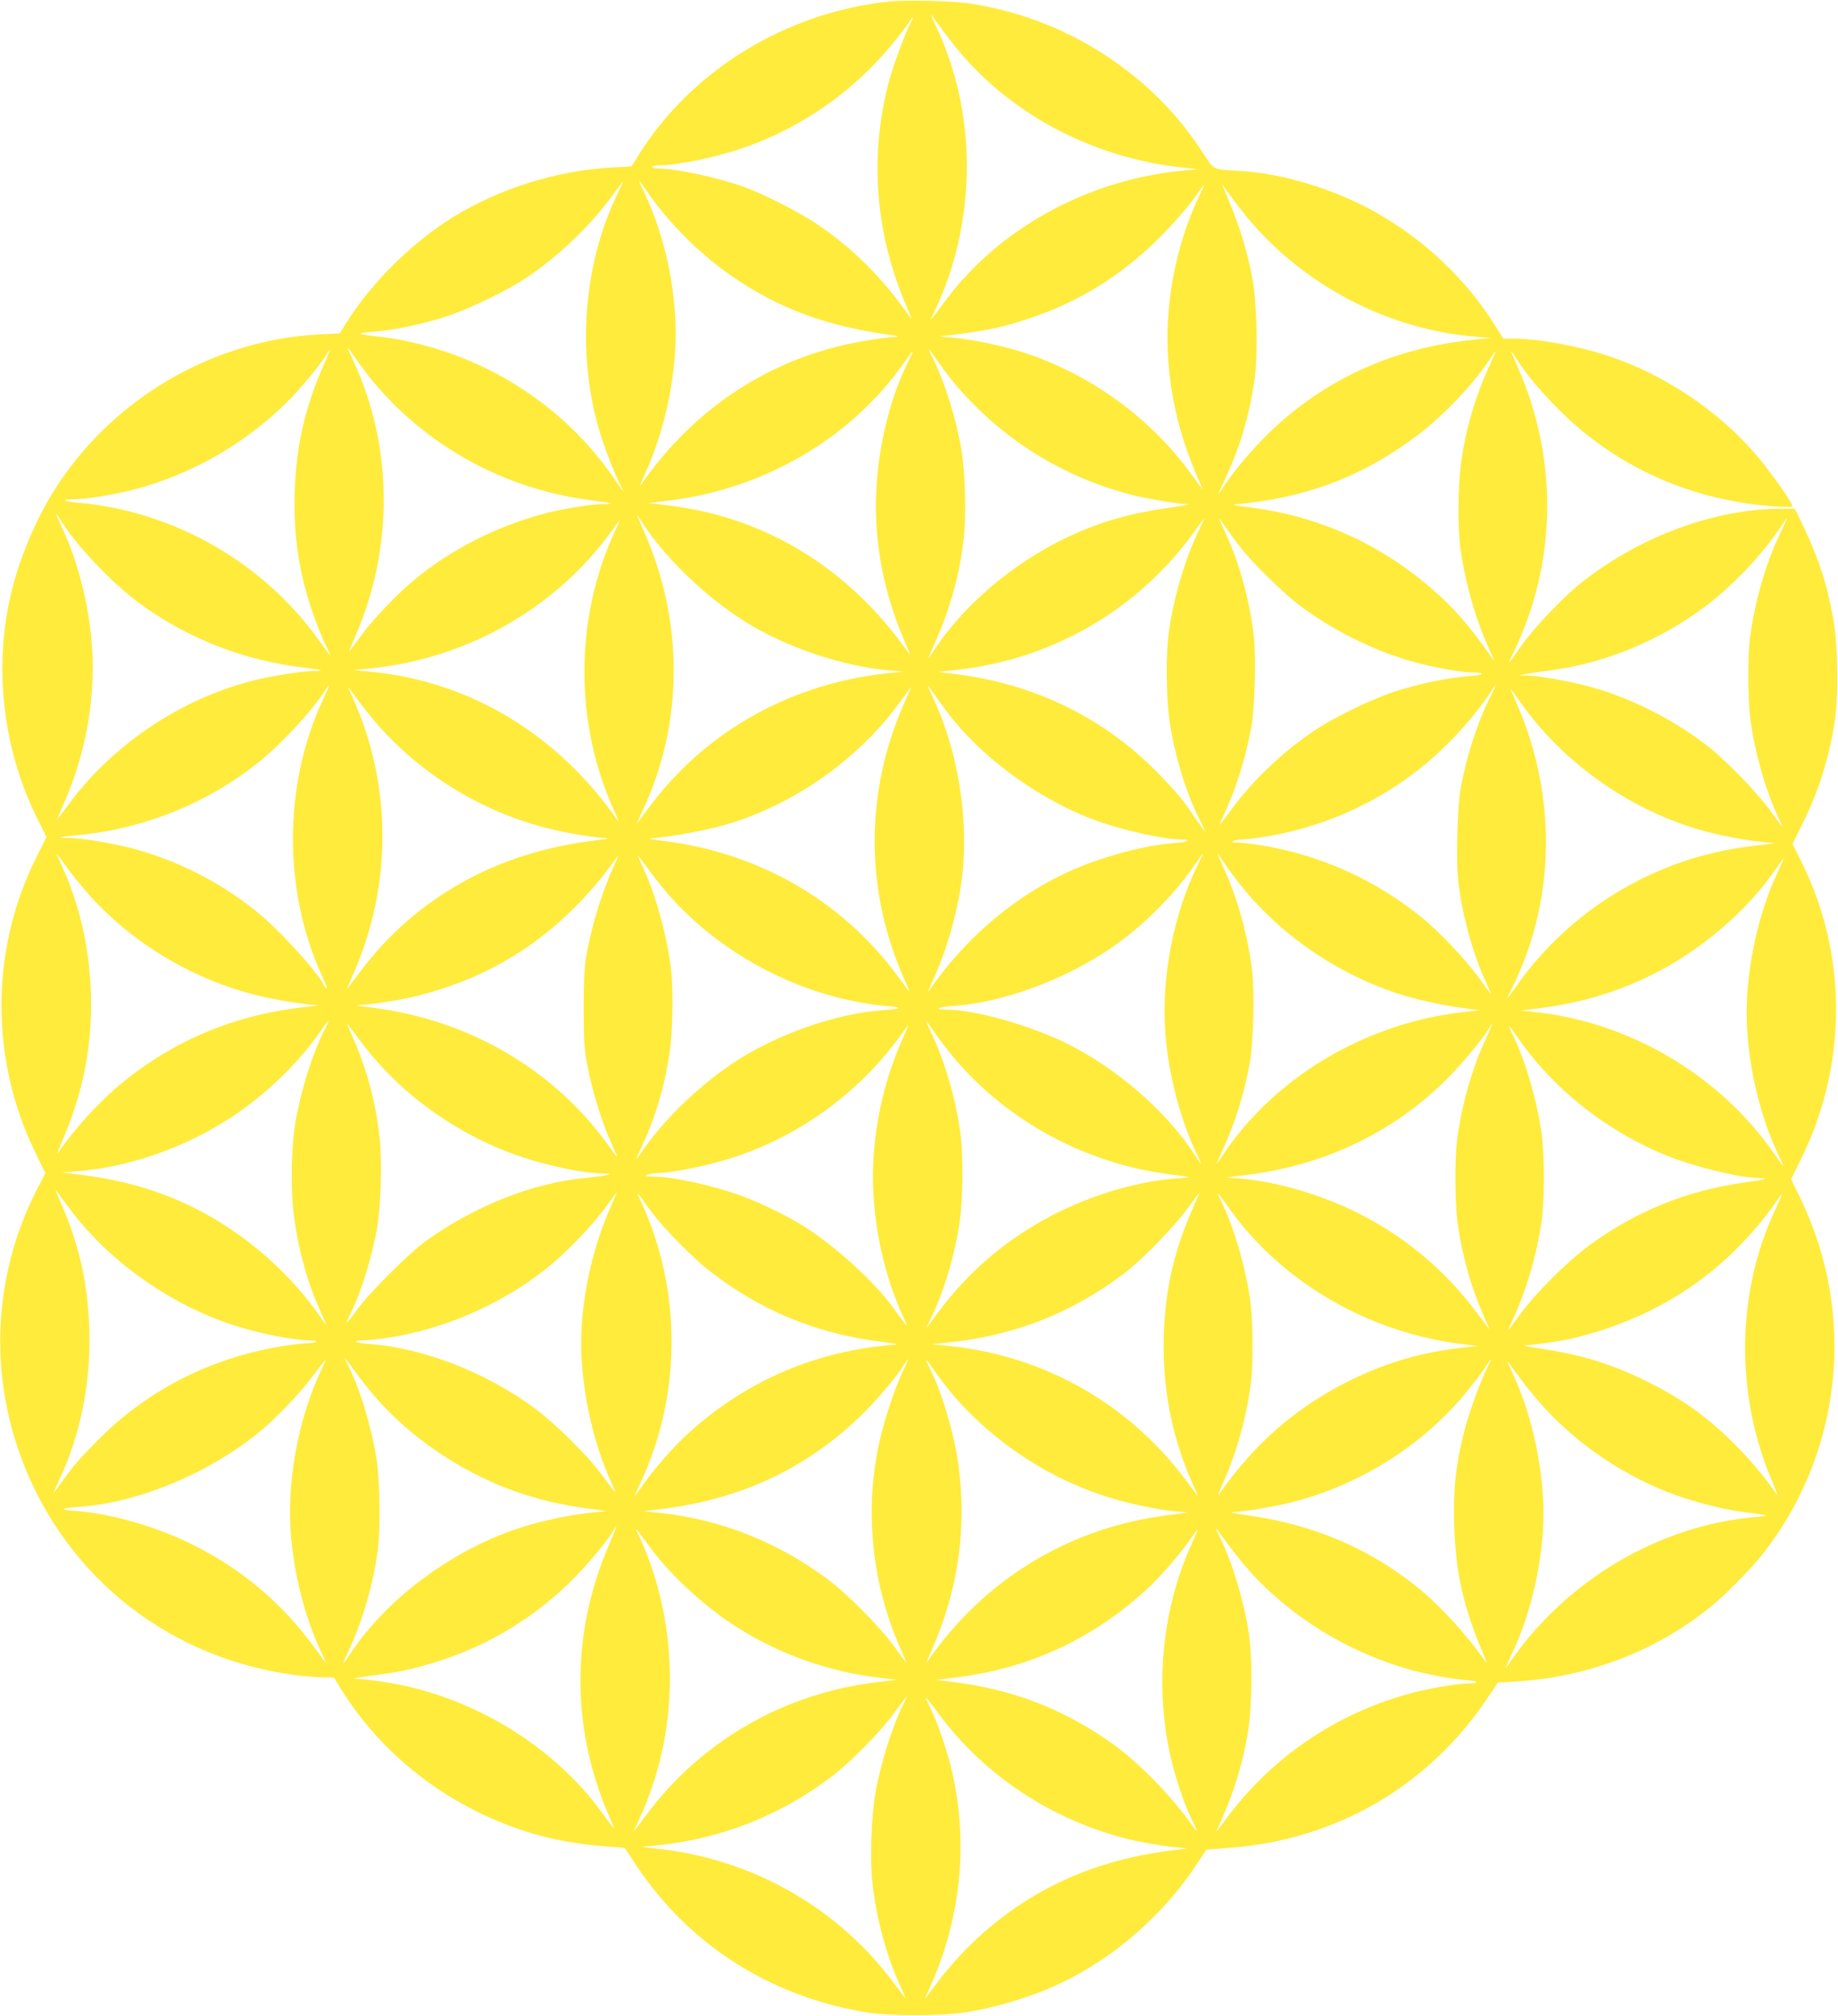 <?xml version="1.0" standalone="no"?>
<!DOCTYPE svg PUBLIC "-//W3C//DTD SVG 20010904//EN"
 "http://www.w3.org/TR/2001/REC-SVG-20010904/DTD/svg10.dtd">
<svg version="1.0" xmlns="http://www.w3.org/2000/svg"
 width="1167pt" height="1280pt" viewBox="0 0 1167 1280"
 preserveAspectRatio="xMidYMid meet">
<g transform="translate(0,1280) scale(0.1,-0.1)"
fill="#ffeb3b" stroke="none">
<path d="M5631 12789 c-649 -73 -1244 -440 -1576 -973 l-45 -73 -119 -6 c-356
-19 -721 -134 -1017 -317 -263 -164 -520 -420 -679 -676 l-38 -61 -126 -6
c-684 -34 -1330 -415 -1693 -1000 -106 -170 -206 -404 -257 -602 -127 -488
-69 -1023 159 -1479 l55 -110 -66 -133 c-291 -584 -293 -1278 -5 -1870 l64
-131 -58 -113 c-301 -593 -305 -1291 -10 -1894 317 -649 927 -1084 1654 -1180
64 -8 146 -15 181 -15 l65 0 37 -61 c289 -471 763 -815 1312 -954 111 -27 264
-51 401 -60 l96 -7 73 -110 c336 -506 852 -835 1466 -935 149 -24 465 -24 621
0 204 32 425 99 609 186 342 162 659 440 868 762 l56 85 148 12 c679 51 1262
391 1639 953 l64 96 114 7 c457 27 891 193 1236 473 90 73 250 234 321 323
515 642 612 1530 249 2274 l-58 119 68 138 c292 597 290 1296 -5 1883 l-54
108 58 117 c104 207 171 415 209 651 26 162 23 486 -7 653 -39 225 -92 387
-193 600 l-52 107 -87 0 c-421 0 -898 -176 -1268 -469 -112 -88 -304 -289
-381 -400 -92 -132 -95 -134 -54 -51 279 569 290 1230 31 1818 -25 56 -44 102
-42 102 2 0 18 -24 36 -52 94 -148 283 -350 443 -477 346 -273 749 -426 1204
-457 64 -4 102 -3 102 3 0 22 -144 226 -234 330 -237 276 -582 506 -931 622
-194 65 -448 111 -610 111 l-60 0 -45 72 c-182 295 -453 555 -765 730 -261
147 -596 249 -867 263 -171 10 -157 3 -227 109 -117 181 -255 338 -410 467
-307 258 -670 423 -1061 485 -117 19 -426 26 -539 13z m455 -310 c348 -418
874 -689 1444 -745 l75 -8 -120 -12 c-591 -62 -1145 -369 -1484 -825 -103
-139 -104 -140 -67 -64 196 406 255 903 160 1356 -30 146 -83 306 -140 428
-24 51 -44 96 -44 98 0 3 25 -30 56 -73 31 -44 85 -113 120 -155z m-307 170
c-36 -72 -106 -261 -133 -359 -128 -476 -90 -974 110 -1435 24 -55 36 -89 26
-75 -172 250 -370 448 -602 602 -114 76 -340 190 -460 233 -164 58 -429 115
-537 115 -24 0 -43 5 -43 10 0 6 20 10 45 10 110 0 351 49 520 106 383 129
727 370 983 692 45 56 86 111 92 122 21 39 20 19 -1 -21z m-1664 -1074 c118
-171 295 -353 466 -481 307 -228 622 -355 1029 -414 78 -11 108 -18 81 -19
-76 -2 -252 -31 -373 -61 -508 -128 -938 -431 -1250 -880 -10 -14 3 18 27 71
123 269 195 598 195 894 0 296 -73 625 -196 885 -50 105 -49 106 21 5z m-201
-19 c-208 -439 -251 -987 -115 -1468 32 -111 93 -274 137 -361 32 -64 28 -60
-32 28 -289 425 -731 732 -1239 860 -72 19 -178 39 -235 45 -166 18 -180 25
-68 33 131 9 319 48 473 98 146 48 381 162 505 244 204 137 399 322 540 513
41 56 76 102 77 102 1 0 -18 -43 -43 -94z m3935 -48 c357 -481 925 -797 1521
-846 l95 -8 -120 -12 c-501 -53 -935 -251 -1284 -587 -106 -102 -229 -248
-290 -342 -18 -29 -35 -53 -36 -53 -2 0 18 46 45 103 93 195 154 404 186 632
22 165 15 483 -15 641 -30 162 -82 332 -145 480 -30 71 -49 120 -43 110 7 -11
45 -64 86 -118z m-244 28 c-144 -308 -214 -694 -187 -1030 21 -255 74 -471
171 -701 27 -64 48 -116 46 -114 -2 2 -29 41 -62 86 -263 367 -647 647 -1080
787 -129 41 -322 82 -443 92 l-85 8 130 16 c180 23 279 45 430 95 327 107 601
278 850 529 72 73 161 175 200 229 38 53 71 97 72 97 1 0 -18 -42 -42 -94z
m-5340 -1021 c337 -486 881 -813 1480 -890 71 -9 132 -18 134 -21 2 -2 -17 -4
-44 -4 -69 0 -245 -27 -356 -55 -306 -78 -597 -222 -837 -417 -112 -91 -263
-248 -345 -358 -38 -52 -74 -99 -78 -104 -5 -5 11 35 35 90 247 563 243 1210
-11 1754 -49 105 -48 105 22 5z m3690 -10 c289 -416 737 -724 1240 -849 100
-25 283 -55 346 -57 19 -1 -26 -9 -99 -20 -233 -32 -409 -78 -588 -155 -372
-159 -714 -437 -919 -746 -21 -32 -39 -58 -40 -58 -2 0 19 48 45 108 96 215
157 440 181 671 14 139 7 407 -16 541 -33 198 -105 430 -182 585 -40 80 -35
77 32 -20z m-3902 -27 c-127 -290 -182 -553 -183 -873 0 -270 41 -499 137
-754 19 -53 48 -122 64 -153 16 -32 27 -58 25 -58 -2 0 -34 42 -70 93 -307
431 -779 736 -1304 843 -70 14 -167 28 -215 31 -98 7 -129 23 -43 23 80 0 254
28 383 61 375 96 736 307 1004 585 80 84 180 207 218 267 12 20 24 37 26 37 2
0 -17 -46 -42 -102z m3713 25 c-116 -231 -190 -538 -203 -833 -13 -317 48
-636 182 -944 24 -56 37 -90 27 -77 -378 544 -919 874 -1545 944 l-112 13 140
17 c599 74 1149 396 1482 870 30 42 57 77 59 77 2 0 -11 -30 -30 -67z m3694
-18 c-96 -208 -156 -417 -185 -638 -17 -136 -20 -384 -5 -507 27 -220 97 -469
184 -658 25 -53 38 -86 28 -72 -151 217 -251 332 -397 457 -328 283 -716 456
-1144 511 -75 9 -122 18 -106 19 446 38 809 173 1155 432 175 131 364 329 475
499 15 23 29 42 31 42 2 0 -15 -38 -36 -85z m-9069 -997 c102 -160 315 -384
484 -510 308 -230 673 -373 1065 -418 109 -13 127 -20 49 -20 -65 0 -274 -33
-382 -61 -464 -118 -898 -411 -1179 -796 -33 -46 -62 -83 -64 -83 -1 0 12 33
30 73 156 342 221 722 185 1083 -23 236 -90 490 -182 687 -25 53 -44 97 -42
97 1 0 18 -24 36 -52z m3690 -10 c139 -217 404 -472 650 -625 265 -165 616
-283 920 -310 l84 -7 -120 -13 c-606 -69 -1140 -372 -1493 -848 -41 -55 -76
-102 -78 -104 -3 -3 16 38 40 91 256 548 258 1192 6 1761 -26 59 -46 107 -45
107 2 0 18 -24 36 -52z m3524 -60 c-88 -187 -158 -432 -186 -648 -17 -137 -14
-393 5 -535 31 -218 104 -463 190 -633 20 -39 36 -75 36 -79 0 -4 -27 33 -61
83 -83 122 -117 162 -233 282 -345 355 -790 572 -1296 633 l-105 13 112 12
c622 66 1177 393 1533 902 24 34 45 62 46 62 2 0 -17 -42 -41 -92z m294 -121
c72 -88 243 -255 331 -324 221 -172 507 -314 774 -383 128 -33 285 -60 348
-60 87 0 68 -17 -26 -23 -129 -9 -317 -48 -471 -98 -149 -49 -382 -162 -510
-248 -198 -132 -392 -317 -528 -503 -39 -53 -72 -96 -74 -95 -1 2 12 32 29 67
74 156 138 361 173 555 22 118 31 439 16 573 -24 218 -91 467 -177 651 -24 52
-44 96 -44 99 0 3 22 -27 50 -67 27 -40 76 -105 109 -144z m3399 106 c-92
-195 -160 -437 -188 -663 -14 -120 -12 -386 4 -510 28 -207 91 -431 171 -607
20 -42 34 -75 31 -73 -2 3 -39 52 -81 110 -91 123 -295 331 -413 419 -221 167
-489 298 -745 366 -113 30 -311 65 -380 66 l-52 1 40 8 c22 5 94 15 160 24
346 45 689 187 980 404 170 127 361 327 473 495 25 37 46 67 48 67 1 0 -20
-48 -48 -107z m-7395 21 c-256 -554 -257 -1218 -2 -1774 21 -47 31 -74 21 -60
-379 545 -930 880 -1556 944 l-121 12 120 12 c605 63 1164 382 1514 865 30 42
57 77 58 77 1 0 -14 -34 -34 -76z m-1852 -1065 c-253 -542 -255 -1216 -5
-1758 19 -41 32 -76 30 -78 -2 -3 -10 6 -17 19 -54 101 -292 361 -439 478
-238 190 -521 330 -810 401 -133 32 -304 59 -380 59 -82 0 -56 7 74 19 417 40
823 206 1146 468 140 114 331 320 408 440 14 23 28 41 29 39 2 -2 -14 -41 -36
-87z m242 -31 c288 -384 702 -661 1169 -783 134 -34 308 -64 389 -66 24 -1 -8
-7 -71 -15 -622 -73 -1140 -362 -1496 -837 -42 -56 -78 -104 -81 -106 -2 -3
16 40 40 95 248 561 247 1199 -3 1753 -22 47 -32 75 -22 61 9 -14 43 -60 75
-102z m3753 -91 c221 -273 573 -523 914 -647 162 -60 433 -120 538 -120 75 0
45 -17 -41 -23 -177 -12 -430 -78 -630 -163 -362 -155 -688 -426 -929 -774
-10 -14 3 18 27 70 89 192 160 447 185 665 41 360 -29 788 -181 1114 -21 46
-39 86 -39 89 0 3 23 -28 51 -69 28 -41 76 -104 105 -142z m3415 136 c-83
-168 -148 -369 -187 -578 -21 -119 -30 -461 -15 -591 25 -214 93 -461 175
-638 19 -42 33 -76 31 -76 -1 0 -33 43 -71 96 -81 114 -256 300 -368 390 -293
237 -634 391 -1000 454 -65 11 -139 20 -164 20 -34 0 -43 3 -32 10 8 5 34 10
57 10 22 0 94 9 160 20 428 73 817 269 1126 569 103 99 227 247 286 339 18 28
35 52 37 52 2 0 -13 -35 -35 -77z m-3721 -40 c-247 -557 -249 -1179 -4 -1737
24 -54 42 -97 40 -95 -2 2 -39 51 -82 109 -353 476 -883 779 -1489 852 -70 8
-95 14 -70 16 139 9 386 57 520 100 418 136 801 412 1055 759 41 57 76 103 76
103 1 0 -20 -48 -46 -107z m3939 -27 c286 -388 727 -682 1194 -796 121 -30
302 -59 380 -61 23 -1 -14 -8 -83 -15 -270 -29 -504 -95 -735 -208 -327 -160
-607 -399 -813 -695 -29 -41 -52 -72 -52 -70 0 3 17 41 39 84 268 551 276
1208 20 1790 -26 61 -43 101 -36 91 7 -10 45 -64 86 -120z m-1872 -1033 c254
-359 638 -640 1073 -783 111 -36 289 -75 415 -91 l100 -13 -112 -13 c-610 -69
-1185 -411 -1511 -895 -25 -38 -46 -68 -48 -68 -1 0 15 37 36 83 82 176 138
357 176 562 21 118 30 442 15 571 -26 229 -95 479 -186 672 -24 53 -39 90 -32
80 6 -9 40 -56 74 -105z m-7248 -147 c271 -306 652 -538 1056 -641 123 -32
311 -63 393 -66 20 -1 -1 -6 -48 -10 -452 -47 -835 -202 -1177 -478 -141 -113
-306 -292 -415 -451 -9 -14 3 20 27 76 135 311 193 616 182 944 -11 290 -72
557 -183 799 -19 41 -34 76 -34 79 0 2 26 -32 58 -76 31 -44 95 -123 141 -176z
m7048 187 c-156 -312 -235 -723 -208 -1074 20 -254 92 -535 190 -745 22 -46
38 -84 36 -84 -1 0 -18 24 -36 53 -177 276 -504 561 -824 716 -236 115 -580
211 -757 211 -82 0 -53 17 40 23 355 23 799 199 1106 441 163 127 330 304 434
459 25 37 47 67 49 67 2 0 -12 -30 -30 -67z m-3709 -10 c-82 -182 -147 -397
-180 -598 -8 -51 -13 -165 -12 -315 0 -212 3 -248 27 -373 30 -153 95 -362
151 -481 20 -44 36 -81 36 -83 0 -3 -25 30 -56 73 -348 487 -897 805 -1514
878 -63 8 -96 14 -73 15 75 2 265 31 368 57 400 100 726 283 1010 569 66 66
154 166 195 223 41 56 76 102 77 102 1 0 -12 -30 -29 -67z m344 -180 c302
-345 737 -594 1196 -683 59 -12 144 -24 189 -27 45 -3 80 -9 78 -13 -2 -4 -44
-10 -92 -13 -303 -20 -689 -156 -961 -338 -222 -150 -427 -348 -571 -553 -22
-33 -41 -57 -41 -54 0 3 20 47 44 99 83 179 143 391 171 602 17 135 20 383 5
507 -26 211 -95 464 -174 634 -20 44 -36 81 -36 84 0 3 26 -31 58 -75 31 -44
92 -121 134 -170z m7042 133 c-118 -250 -194 -595 -194 -886 0 -292 76 -635
195 -888 51 -107 50 -108 -20 -7 -348 502 -928 842 -1535 901 l-75 8 130 16
c256 34 471 98 692 205 316 154 616 410 802 683 23 34 44 62 46 62 2 0 -16
-42 -41 -94z m-9228 -1003 c-75 -151 -148 -385 -181 -583 -26 -152 -30 -410
-11 -573 27 -220 89 -446 172 -626 19 -41 34 -76 34 -79 0 -3 -19 21 -41 54
-182 260 -435 486 -716 643 -241 133 -489 212 -783 250 l-135 17 94 8 c330 25
690 151 982 344 221 145 432 351 569 552 22 33 43 60 45 60 3 0 -10 -30 -29
-67z m3983 -147 c342 -421 865 -703 1415 -765 49 -6 90 -12 93 -14 2 -2 -38
-7 -88 -10 -219 -16 -491 -93 -724 -206 -311 -151 -572 -366 -773 -636 -41
-55 -77 -102 -79 -105 -3 -3 7 19 22 49 87 173 159 415 190 637 18 128 21 402
5 530 -26 214 -96 461 -180 641 -22 47 -40 88 -40 91 0 3 23 -28 51 -69 28
-41 77 -105 108 -143z m-3649 -41 c230 -265 561 -487 903 -604 180 -62 409
-110 537 -112 47 -1 51 -2 25 -9 -16 -5 -80 -13 -140 -19 -335 -33 -692 -174
-1007 -397 -105 -75 -365 -333 -442 -441 -33 -46 -61 -81 -64 -79 -2 2 9 28
23 56 68 134 138 362 171 554 22 128 29 417 15 557 -23 216 -79 432 -163 624
-22 50 -42 97 -45 105 -3 8 20 -22 53 -67 32 -45 93 -121 134 -168z m7043 138
c-88 -188 -156 -432 -183 -653 -14 -120 -12 -386 4 -510 28 -206 83 -404 162
-584 24 -54 42 -97 40 -95 -2 2 -39 51 -82 108 -207 277 -475 497 -786 646
-229 109 -493 184 -713 202 l-90 7 135 17 c490 61 923 268 1259 601 94 92 225
249 270 321 12 20 24 37 26 37 2 0 -17 -44 -42 -97z m-3709 -14 c-97 -223
-156 -460 -176 -711 -27 -334 42 -721 182 -1028 42 -90 42 -91 -64 54 -123
167 -371 391 -568 514 -98 61 -269 145 -383 187 -176 66 -444 125 -567 125
-82 0 -53 17 40 23 125 8 326 51 482 103 424 141 801 421 1060 787 18 26 35
47 36 47 2 0 -17 -46 -42 -101z m4021 -119 c218 -262 523 -482 845 -610 179
-71 465 -140 583 -140 68 0 35 -10 -84 -26 -372 -49 -703 -183 -1005 -406
-138 -103 -328 -292 -429 -428 -42 -58 -79 -107 -81 -109 -3 -3 14 34 36 83
82 177 142 381 176 596 22 144 22 447 -1 595 -32 210 -106 457 -181 607 -36
72 -29 69 27 -12 28 -41 79 -109 114 -150z m-9295 -954 c239 -319 620 -591
1015 -724 163 -55 391 -101 510 -103 64 -1 32 -17 -37 -18 -25 -1 -99 -10
-165 -21 -447 -76 -846 -283 -1155 -597 -126 -129 -148 -154 -222 -257 -31
-43 -56 -76 -56 -73 0 2 18 43 40 90 133 283 198 617 187 951 -10 300 -69 552
-191 822 -19 44 -28 68 -18 54 9 -14 51 -70 92 -124z m3425 17 c-117 -266
-185 -585 -185 -863 0 -282 74 -627 189 -877 43 -93 43 -93 -64 51 -85 116
-292 320 -419 414 -311 230 -711 385 -1053 409 -89 6 -115 23 -35 23 26 0 92
7 147 15 356 54 708 204 997 427 125 97 296 272 388 396 41 56 76 102 77 102
0 0 -18 -44 -42 -97z m3698 -5 c-129 -292 -185 -562 -185 -883 1 -305 64 -601
187 -871 20 -43 34 -76 32 -74 -3 3 -39 51 -82 108 -361 481 -897 784 -1495
846 l-115 12 80 8 c427 39 799 182 1140 439 113 85 316 293 405 414 41 57 76
103 77 103 0 0 -19 -46 -44 -102z m306 -98 c333 -412 853 -696 1400 -763 l104
-13 -109 -12 c-251 -28 -474 -94 -703 -207 -344 -171 -604 -398 -833 -725 -10
-14 1 16 23 65 88 194 152 421 180 635 18 136 15 421 -6 555 -32 210 -106 457
-181 607 -36 72 -29 68 32 -18 31 -44 73 -99 93 -124z m-3734 65 c72 -96 253
-280 350 -356 325 -256 683 -405 1090 -456 77 -10 124 -19 105 -20 -503 -36
-953 -228 -1324 -567 -91 -82 -234 -247 -298 -344 -21 -31 -38 -54 -38 -51 0
3 18 44 39 90 238 509 259 1118 57 1646 -19 50 -44 109 -55 132 -25 48 -27 66
-3 31 9 -14 44 -61 77 -105z m7130 32 c-253 -533 -260 -1186 -19 -1742 23 -55
35 -89 26 -75 -67 98 -152 201 -242 294 -186 191 -352 312 -595 431 -220 108
-415 167 -673 204 -75 11 -109 19 -84 20 50 1 226 27 291 42 401 96 734 272
1014 538 98 93 212 225 277 321 22 33 43 60 45 60 2 0 -16 -42 -40 -93z
m-8903 -1184 c221 -261 548 -485 888 -608 155 -56 304 -91 505 -117 78 -10 90
-14 55 -16 -141 -8 -363 -51 -515 -101 -421 -136 -832 -436 -1067 -780 -73
-108 -74 -108 -22 4 89 192 157 428 184 645 15 127 12 412 -6 542 -28 201
-104 460 -178 606 -14 28 -26 54 -26 58 0 3 25 -29 56 -72 31 -44 88 -116 126
-161z m-331 162 c-151 -318 -225 -730 -192 -1075 23 -245 91 -505 180 -696 23
-48 41 -89 41 -91 0 -3 -25 30 -56 73 -218 304 -474 521 -807 685 -227 111
-515 192 -730 206 -106 7 -95 18 24 26 371 25 813 207 1137 468 112 91 267
252 352 368 41 55 76 99 77 97 1 -1 -11 -29 -26 -61z m3688 -19 c-56 -121
-124 -331 -153 -476 -86 -424 -37 -872 140 -1274 24 -54 42 -97 40 -95 -2 2
-39 51 -81 109 -96 130 -298 333 -425 427 -316 234 -672 375 -1055 417 l-110
12 70 8 c520 55 948 249 1304 591 101 97 233 252 279 328 13 20 25 37 27 37 2
0 -14 -38 -36 -84z m280 -91 c249 -313 606 -561 991 -689 145 -48 336 -90 465
-102 l80 -7 -138 -18 c-621 -79 -1165 -412 -1519 -929 -9 -14 3 20 28 75 168
377 225 779 168 1185 -27 192 -105 452 -180 602 -34 68 -30 71 13 8 20 -30 62
-86 92 -125z m3437 128 c-49 -98 -118 -289 -151 -417 -51 -201 -69 -365 -62
-586 9 -310 60 -532 191 -835 15 -35 18 -50 8 -35 -123 176 -293 361 -442 480
-308 245 -660 393 -1075 450 -71 10 -113 18 -91 19 64 2 244 31 353 57 426
102 823 343 1105 671 48 57 109 135 135 173 25 39 48 70 50 70 2 0 -7 -21 -21
-47z m305 -199 c222 -262 517 -472 844 -600 141 -55 341 -107 475 -124 170
-21 174 -23 70 -32 -602 -54 -1183 -395 -1539 -902 -22 -33 -41 -57 -41 -54 0
3 20 48 45 100 118 249 195 595 195 877 0 286 -75 633 -190 878 -22 47 -40 88
-40 90 0 3 25 -30 56 -73 31 -44 87 -115 125 -160z m-5887 -939 c-242 -562
-238 -1173 10 -1731 38 -86 41 -88 -69 60 -273 367 -712 653 -1180 770 -110
28 -286 55 -361 57 -32 1 -1 8 86 19 152 19 221 32 330 62 360 97 672 274 933
527 98 95 230 250 275 324 13 20 25 37 26 37 2 0 -21 -56 -50 -125z m268 -15
c127 -171 333 -362 525 -487 279 -182 599 -297 933 -336 l105 -12 -115 -14
c-594 -67 -1126 -372 -1478 -846 -41 -55 -76 -102 -78 -104 -3 -3 13 33 35 80
129 281 194 577 194 894 0 320 -70 638 -199 910 -28 58 -29 59 78 -85z m3771
-109 c293 -345 736 -604 1193 -696 70 -15 166 -29 213 -32 89 -7 89 -21 -1
-22 -67 -1 -263 -36 -370 -67 -472 -132 -876 -412 -1162 -804 -27 -36 -50 -67
-52 -70 -3 -2 10 29 29 70 78 174 135 356 168 546 30 169 33 489 6 660 -32
199 -105 440 -178 586 -16 32 -29 60 -29 64 0 3 25 -29 56 -72 31 -44 88 -117
127 -163z m-333 145 c-196 -424 -243 -935 -129 -1396 33 -132 88 -290 133
-377 37 -74 33 -75 -16 -7 -124 175 -337 392 -499 506 -305 217 -634 344
-1009 389 l-105 13 135 17 c457 58 854 242 1194 552 90 82 221 232 287 330 22
31 42 57 44 57 2 0 -14 -38 -35 -84z m-1829 -1015 c-72 -140 -148 -380 -182
-571 -27 -149 -36 -418 -20 -571 23 -221 90 -469 175 -653 20 -43 36 -81 36
-83 0 -2 -35 42 -77 99 -353 475 -891 782 -1488 849 l-110 13 115 12 c397 42
773 192 1092 436 124 95 306 280 398 406 41 56 76 102 78 102 1 0 -7 -18 -17
-39z m224 -79 c291 -388 711 -665 1191 -787 97 -24 265 -52 354 -58 40 -2 38
-3 -25 -10 -544 -58 -989 -267 -1351 -632 -55 -56 -135 -148 -178 -206 -43
-57 -80 -106 -82 -108 -2 -2 17 41 41 96 193 438 235 928 121 1381 -32 125
-89 289 -127 364 -16 31 -29 61 -29 64 0 9 -4 15 85 -104z"/>
</g>
</svg>
